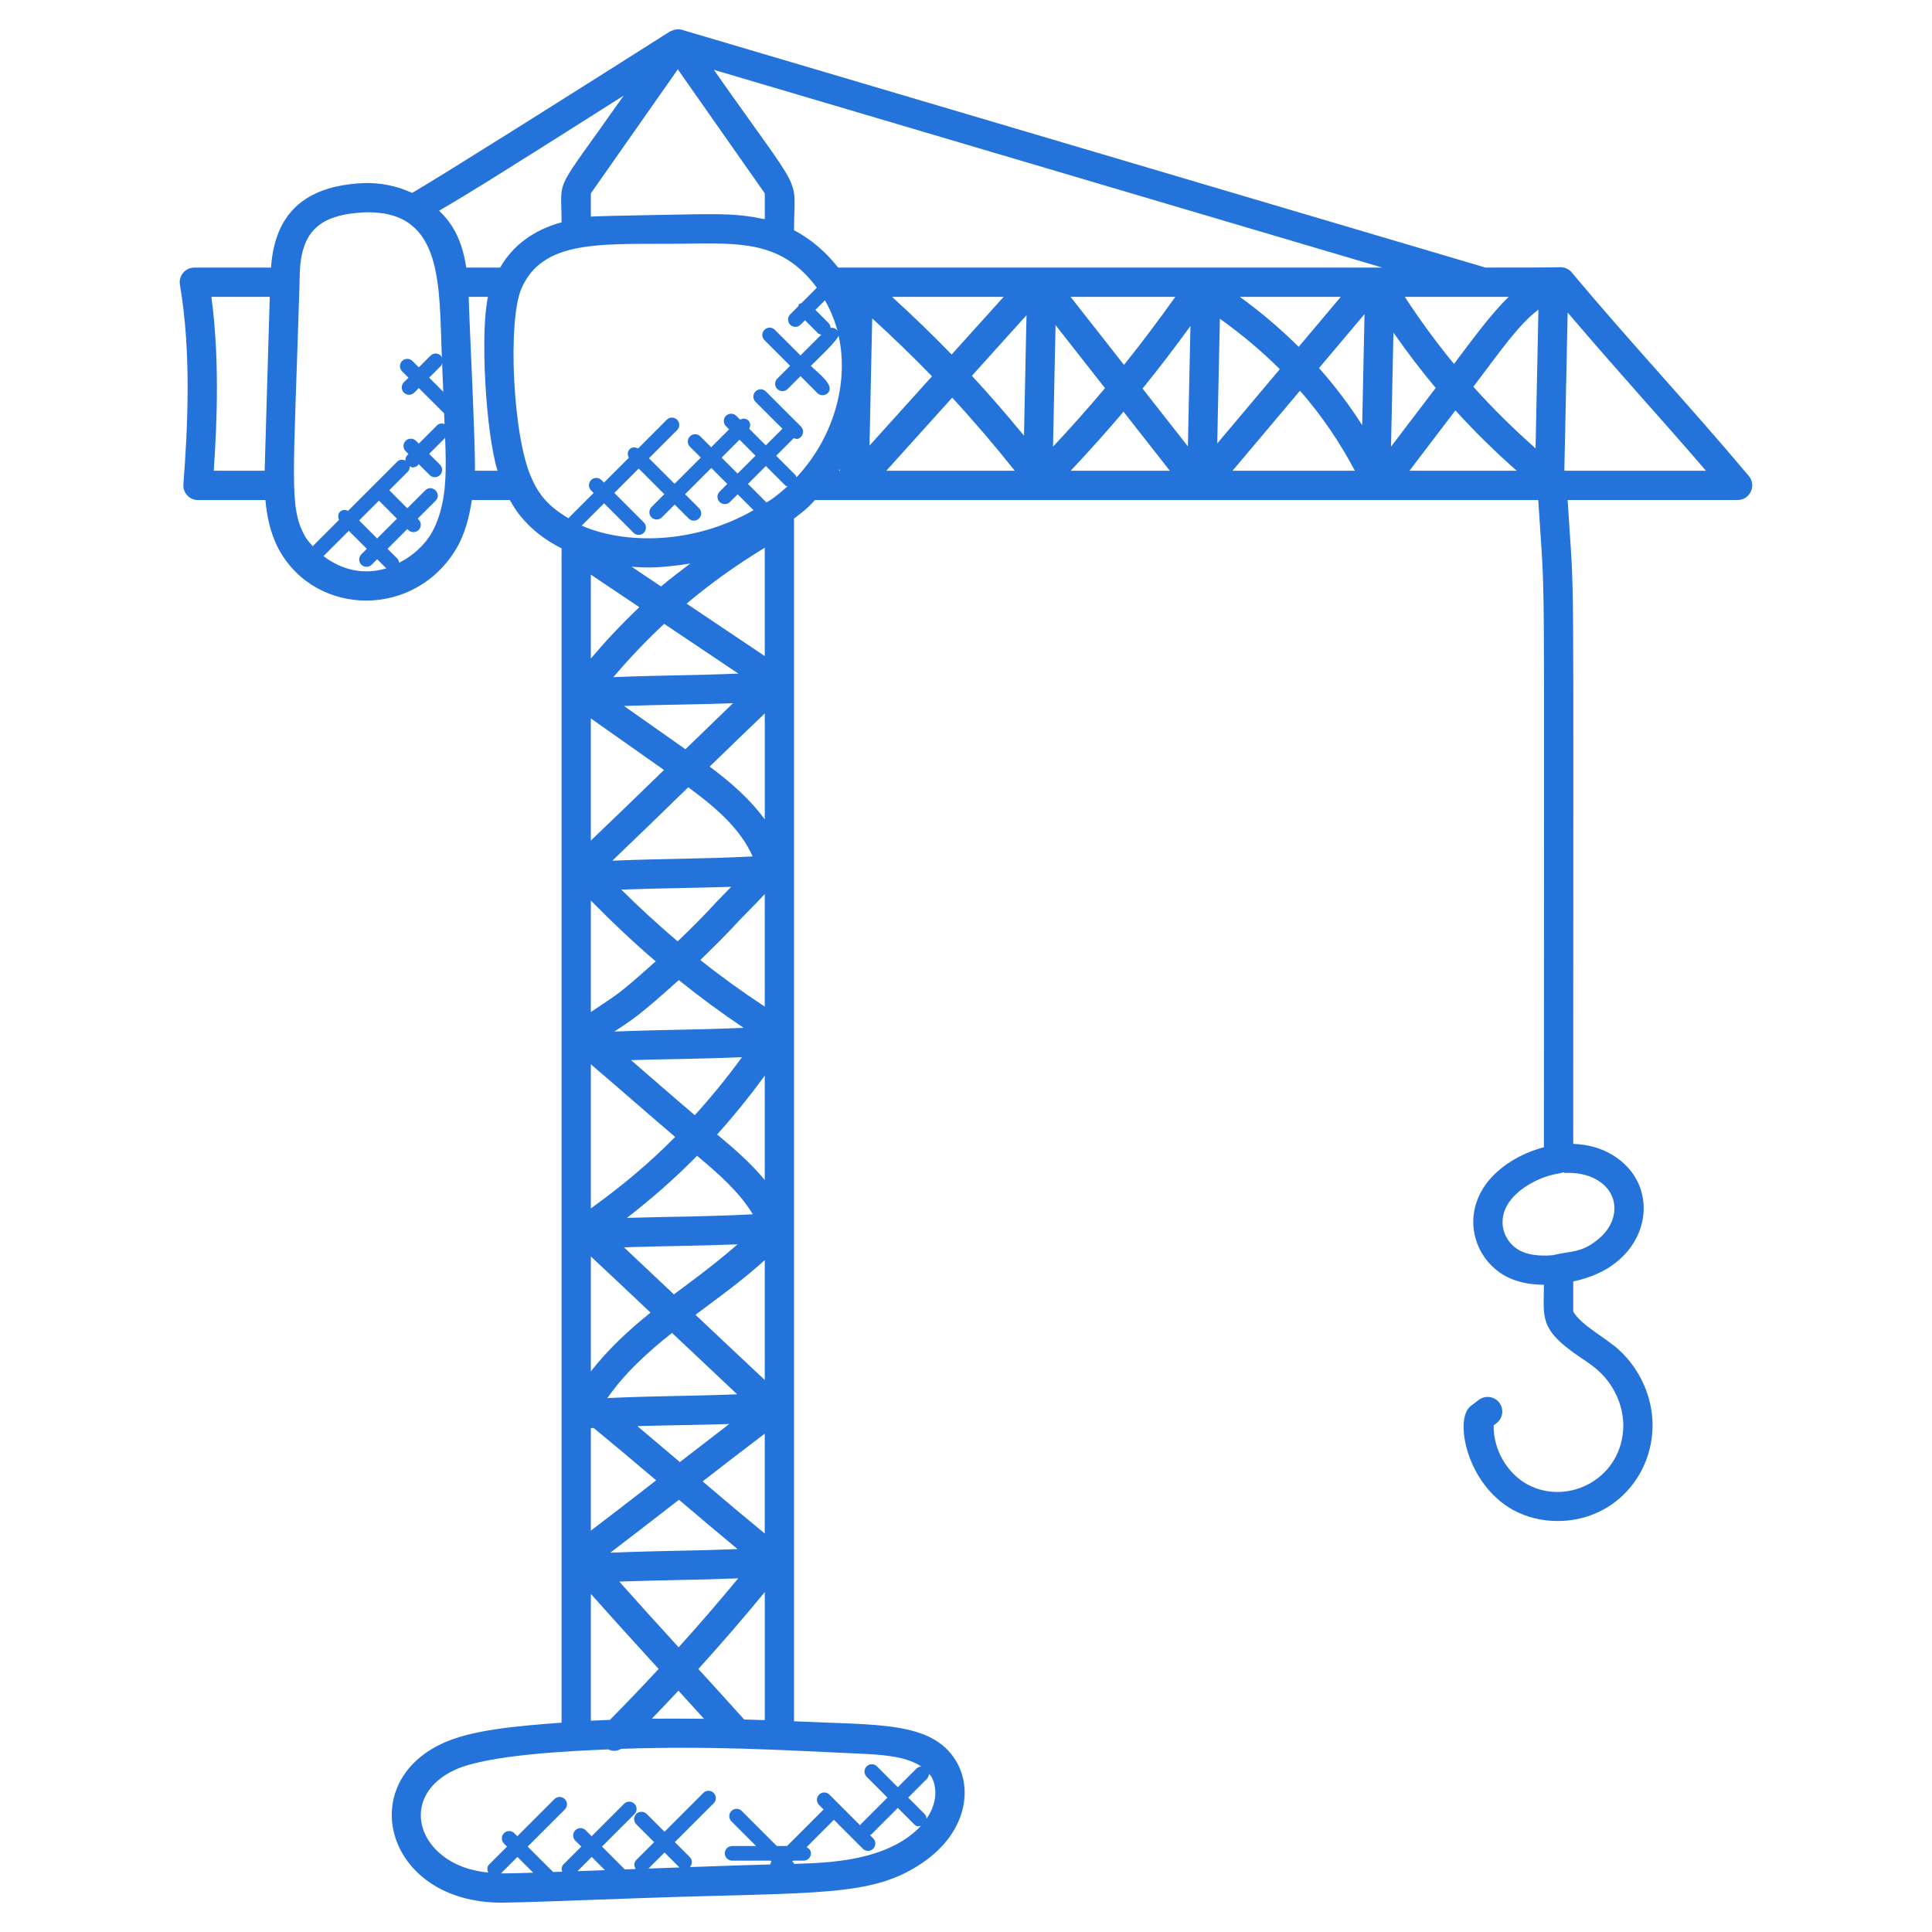 <svg width="80" height="80" viewBox="0 0 80 80" fill="none" xmlns="http://www.w3.org/2000/svg">
<path d="M72.415 19.71C69.981 16.81 67.498 14.169 65.082 11.281C64.967 11.143 64.797 11.064 64.618 11.064C64.618 11.064 64.736 11.08 61.513 11.08L28.238 1.235C28.088 1.192 27.931 1.216 27.794 1.285C27.792 1.286 27.79 1.286 27.786 1.287C27.771 1.295 27.754 1.296 27.74 1.304C23.945 3.714 18.285 7.281 17.068 7.988C16.437 7.698 15.723 7.547 14.997 7.584C12.603 7.708 11.374 8.853 11.223 11.08H8.048C7.671 11.08 7.387 11.421 7.45 11.789C7.927 14.565 7.777 17.664 7.594 20.055C7.568 20.406 7.847 20.707 8.199 20.707H10.991C11.043 21.321 11.178 22.058 11.546 22.75C13.081 25.559 17.222 25.623 18.931 22.656C19.243 22.109 19.425 21.446 19.538 20.707H21.113C21.225 20.909 21.348 21.108 21.501 21.303C21.948 21.883 22.542 22.349 23.254 22.708V28.752C23.254 28.756 23.251 28.76 23.251 28.765C23.251 28.767 23.253 28.769 23.254 28.771V36.348C23.254 36.353 23.251 36.356 23.251 36.361C23.251 36.364 23.253 36.366 23.254 36.367V43.426C23.254 43.43 23.251 43.434 23.251 43.439C23.251 43.441 23.253 43.443 23.254 43.445V51.167C23.254 51.172 23.251 51.176 23.251 51.181C23.251 51.183 23.253 51.184 23.254 51.188V58.587C23.254 58.592 23.251 58.595 23.251 58.6C23.251 58.602 23.253 58.605 23.254 58.607V64.998C23.254 65.002 23.251 65.006 23.251 65.011C23.251 65.013 23.253 65.016 23.254 65.018V71.332C21.386 71.472 19.476 71.63 18.264 72.217C15.724 73.43 15.673 76.169 17.451 77.687C18.482 78.569 19.769 78.771 20.666 78.784C20.687 78.784 20.711 78.786 20.739 78.786C21.367 78.786 23.822 78.696 26.414 78.601C33.953 78.329 36.163 78.597 38.322 77.046C40.007 75.829 40.291 74.074 39.579 72.903C38.57 71.263 36.341 71.439 32.878 71.275V21.475C33.065 21.33 33.254 21.188 33.43 21.029C33.544 20.926 33.643 20.815 33.747 20.706H63.696C63.999 25.593 63.93 20.995 63.93 47.504C62.948 47.761 62.033 48.326 61.511 49.059C60.528 50.439 61.068 52.154 62.357 52.85C62.793 53.081 63.322 53.197 63.93 53.199C63.93 54.555 63.699 55.042 65.455 56.217C65.733 56.401 65.993 56.576 66.233 56.804C66.843 57.373 67.21 58.199 67.218 59.009C67.218 61.198 64.944 62.39 63.238 61.462C62.385 60.99 61.828 59.993 61.849 59.022L61.975 58.925C62.238 58.718 62.283 58.337 62.076 58.074C61.87 57.812 61.489 57.767 61.225 57.973L60.889 58.229C60.214 58.761 60.718 61.455 62.654 62.524C63.219 62.832 63.856 62.982 64.495 62.982C66.781 62.982 68.43 61.153 68.43 59.002C68.42 57.845 67.922 56.721 67.065 55.921C66.522 55.407 65.456 54.875 65.144 54.307V53.061C65.874 52.907 66.493 52.632 66.973 52.227C68.481 50.987 68.454 48.775 66.694 47.781C66.261 47.532 65.747 47.39 65.144 47.364C65.142 20.972 65.21 25.54 64.912 20.704H71.951C72.463 20.706 72.743 20.104 72.415 19.71ZM66.094 48.837C67.123 49.416 67.045 50.601 66.199 51.295C66.197 51.296 66.194 51.298 66.192 51.301C65.482 51.901 65.054 51.786 64.294 51.976C63.721 52.023 63.259 51.958 62.929 51.782C62.255 51.418 61.953 50.529 62.498 49.764C62.914 49.179 63.786 48.692 64.616 48.581L64.615 48.57C64.667 48.562 64.719 48.559 64.767 48.539L64.779 48.569C65.273 48.546 65.743 48.635 66.094 48.837ZM34.391 13.578C34.388 13.504 34.363 13.43 34.306 13.373L33.764 12.832L34.16 12.435C34.403 12.867 34.591 13.329 34.708 13.809C34.697 13.753 34.687 13.695 34.643 13.651C34.574 13.581 34.482 13.566 34.391 13.578ZM62.473 12.292C61.727 13.004 60.874 14.19 60.207 15.069C59.478 14.184 58.8 13.257 58.17 12.292H62.473ZM63.703 12.821L63.584 18.565C62.677 17.761 61.813 16.915 61.008 16.016C62.111 14.565 62.861 13.455 63.703 12.821ZM57.699 13.769C58.25 14.56 58.831 15.326 59.449 16.063L57.599 18.495L57.699 13.769ZM56.405 17.606C55.877 16.777 55.282 15.988 54.617 15.242L56.502 13.006L56.405 17.606ZM53.776 14.361C53.033 13.626 52.224 12.933 51.34 12.292H55.519L53.776 14.361ZM49.188 18.484L47.311 16.09C47.996 15.244 48.656 14.38 49.294 13.499L49.188 18.484ZM50.512 13.198C51.416 13.844 52.247 14.54 52.994 15.287L50.403 18.363L50.512 13.198ZM46.542 15.11L44.331 12.292H48.666C47.987 13.251 47.279 14.192 46.542 15.11ZM43.708 13.462L45.756 16.072C45.061 16.901 44.341 17.707 43.603 18.496L43.708 13.462ZM42.401 18.04C41.705 17.194 40.99 16.365 40.244 15.561L42.505 13.053L42.401 18.04ZM39.405 14.68C38.608 13.857 37.783 13.062 36.938 12.292H41.559L39.405 14.68ZM36.074 15.15C36.074 15.148 36.116 13.187 36.116 13.184C36.965 13.958 37.792 14.755 38.592 15.582L36.005 18.451L36.074 15.15ZM39.428 16.466C40.33 17.442 41.193 18.453 42.02 19.493H36.7L39.428 16.466ZM46.522 17.047L48.441 19.493H44.333C45.082 18.698 45.814 17.885 46.522 17.047ZM53.83 16.178C54.724 17.201 55.479 18.309 56.102 19.493H51.036L53.83 16.178ZM60.265 16.993C61.062 17.873 61.912 18.703 62.804 19.493H58.362L60.265 16.993ZM34.706 11.08C34.188 10.419 33.568 9.895 32.879 9.535C32.879 7.129 33.401 8.367 29.559 2.891L57.239 11.08H34.706ZM28.767 8.873C28.392 8.88 24.837 8.938 24.466 8.969V8.006L28.067 2.872L31.668 8.006V9.073C31.63 9.063 31.591 9.063 31.552 9.055C30.607 8.85 29.733 8.861 28.767 8.873ZM20.708 11.08H19.305C19.237 10.618 19.112 10.084 18.843 9.583C18.671 9.264 18.447 8.977 18.181 8.725C19.303 8.084 21.474 6.719 25.825 3.958C22.858 8.189 23.253 7.215 23.253 9.206C22.104 9.52 21.238 10.156 20.708 11.08ZM18.354 16.222L17.771 15.639L18.255 15.155C18.289 15.121 18.291 15.075 18.306 15.033L18.354 16.222ZM8.851 19.493C8.999 17.346 9.084 14.746 8.753 12.292H11.171C11.163 12.564 10.963 19.222 10.959 19.493H8.851ZM12.404 11.706C12.404 11.701 12.402 11.696 12.402 11.691L12.413 11.329C12.467 9.6 13.21 8.89 15.063 8.795C15.124 8.793 15.185 8.79 15.245 8.79C18.382 8.79 18.175 11.849 18.297 14.829C18.283 14.795 18.284 14.755 18.255 14.727C18.136 14.609 17.945 14.609 17.826 14.727L17.342 15.211L17.079 14.948C16.96 14.829 16.769 14.829 16.65 14.948C16.531 15.067 16.531 15.258 16.65 15.377L16.913 15.64L16.724 15.829C16.605 15.948 16.605 16.14 16.724 16.258C16.843 16.377 17.034 16.377 17.153 16.258L17.342 16.069L18.39 17.116L18.408 17.559C18.301 17.523 18.186 17.525 18.101 17.61L17.341 18.37L17.225 18.253C17.106 18.135 16.914 18.135 16.797 18.253C16.678 18.372 16.678 18.564 16.797 18.683L16.913 18.799L16.871 18.841C16.808 18.904 16.784 18.988 16.788 19.072C16.677 19.02 16.547 19.018 16.455 19.11L14.414 21.152C14.302 21.101 14.173 21.099 14.081 21.192C13.988 21.284 13.99 21.413 14.04 21.525L12.947 22.618C12.826 22.478 12.701 22.338 12.611 22.176C11.967 20.961 12.153 19.944 12.404 11.706ZM15.691 20.731L16.437 21.478L15.617 22.297L14.871 21.55L15.691 20.731ZM13.394 23.028L14.443 21.98L15.19 22.726L14.963 22.953C14.844 23.072 14.844 23.263 14.963 23.382C15.082 23.501 15.273 23.501 15.391 23.382L15.617 23.155L15.997 23.535C15.045 23.817 14.152 23.601 13.394 23.028ZM17.881 22.053C17.567 22.599 17.079 23.021 16.528 23.302C16.517 23.244 16.505 23.183 16.46 23.138L16.047 22.725L16.866 21.906L16.906 21.946C17.025 22.064 17.216 22.064 17.335 21.946C17.454 21.827 17.454 21.635 17.335 21.517L17.295 21.477L18.037 20.735C18.318 20.453 17.893 20.022 17.608 20.306L16.866 21.046L16.119 20.299L16.884 19.535C16.947 19.472 16.971 19.388 16.967 19.304C17.007 19.323 17.043 19.354 17.087 19.354C17.164 19.354 17.242 19.325 17.301 19.266L17.343 19.223L17.791 19.67C17.91 19.789 18.101 19.789 18.219 19.67C18.337 19.552 18.337 19.36 18.219 19.241L17.771 18.794L18.432 18.133C18.454 18.767 18.477 19.421 18.425 20.047C18.425 20.05 18.38 21.176 17.881 22.053ZM19.666 19.493C19.69 18.387 19.434 13.404 19.408 12.292H20.207C19.879 13.706 20.105 17.89 20.602 19.493H19.666ZM22.031 19.839C21.225 18.149 21.01 13.236 21.598 11.931C22.55 9.776 25.215 10.152 28.786 10.085C30.994 10.053 32.504 10.141 33.824 11.913L33.184 12.553C33.153 12.567 33.118 12.565 33.093 12.59C33.067 12.616 33.07 12.651 33.055 12.681L32.721 13.016C32.602 13.135 32.602 13.326 32.721 13.445C32.839 13.564 33.031 13.564 33.15 13.445L33.334 13.261L33.876 13.803C33.912 13.839 33.962 13.842 34.008 13.857L33.147 14.718L32.084 13.656C31.965 13.537 31.774 13.537 31.655 13.656C31.536 13.775 31.536 13.966 31.655 14.085L32.717 15.147L32.186 15.678C32.067 15.796 32.067 15.988 32.186 16.107C32.305 16.226 32.496 16.226 32.615 16.107L33.146 15.576L33.847 16.276C33.965 16.395 34.157 16.395 34.276 16.276C34.59 15.963 33.911 15.484 33.575 15.148C33.712 15.011 34.706 14.08 34.721 13.889C35.152 15.764 34.571 18.022 33.047 19.693C33.042 19.698 33.038 19.703 33.033 19.708C33.016 19.729 32.996 19.746 32.977 19.765C32.963 19.735 32.965 19.698 32.94 19.673L32.139 18.872L32.866 18.144C32.968 18.176 33.039 18.215 33.164 18.09C33.283 17.971 33.283 17.779 33.164 17.661L33.062 17.559C33.055 17.55 33.059 17.538 33.05 17.531C33.043 17.524 33.031 17.526 33.022 17.519L31.712 16.209C31.593 16.09 31.402 16.09 31.284 16.209C31.165 16.327 31.165 16.519 31.284 16.638L32.399 17.753L31.711 18.441L31.023 17.754C31.079 17.641 31.082 17.507 30.987 17.412C30.893 17.318 30.759 17.32 30.645 17.376L30.489 17.22C30.37 17.101 30.179 17.101 30.06 17.22C29.941 17.338 29.941 17.53 30.06 17.647L30.191 17.778L29.449 18.52L28.998 18.069C28.879 17.95 28.688 17.95 28.569 18.069C28.45 18.188 28.45 18.38 28.569 18.497L29.02 18.948L27.933 20.035L26.872 18.975L28.038 17.809C28.157 17.69 28.157 17.498 28.038 17.381C27.919 17.262 27.728 17.262 27.609 17.381L26.424 18.57C26.308 18.508 26.169 18.504 26.072 18.601C25.975 18.698 25.977 18.838 26.041 18.953L25.01 19.983L24.905 19.879C24.786 19.76 24.594 19.76 24.476 19.879C24.357 19.998 24.357 20.189 24.476 20.308L24.58 20.412L23.535 21.458C23.112 21.206 22.734 20.919 22.455 20.559C22.278 20.33 22.143 20.103 22.031 19.839ZM26.991 71.167C27.362 70.782 27.73 70.395 28.093 70.006C28.445 70.392 28.797 70.781 29.15 71.17C28.368 71.16 27.233 71.164 26.991 71.167ZM26.659 21.632L25.439 20.411L26.448 19.402L27.508 20.463L26.977 20.994C26.859 21.113 26.859 21.304 26.977 21.423C27.096 21.542 27.288 21.542 27.407 21.423L27.938 20.892L28.516 21.47C28.634 21.589 28.826 21.589 28.945 21.47C29.064 21.352 29.064 21.16 28.945 21.043L28.367 20.464L29.454 19.377L30.116 20.039L29.798 20.357C29.679 20.475 29.679 20.667 29.798 20.786C29.917 20.904 30.108 20.904 30.227 20.786L30.545 20.468L31.203 21.126C28.673 22.573 25.847 22.527 24.099 21.773C24.094 21.771 24.091 21.769 24.087 21.766L25.013 20.84L26.232 22.059C26.351 22.178 26.542 22.178 26.661 22.059C26.776 21.942 26.776 21.75 26.659 21.632ZM31.284 18.869L30.542 19.611L29.881 18.949L30.622 18.207L31.284 18.869ZM28.101 68.212C27.279 67.315 26.46 66.405 25.642 65.49C27.666 65.417 28.483 65.436 30.568 65.356C29.763 66.325 28.945 67.278 28.101 68.212ZM28.135 23.399C28.285 23.38 28.434 23.361 28.584 23.335C28.177 23.649 27.762 23.949 27.374 24.285L26.153 23.466C26.617 23.5 27.039 23.54 28.135 23.399ZM26.474 25.142C25.764 25.816 25.096 26.524 24.465 27.268V23.794L26.474 25.142ZM28.382 31.024L25.837 29.232C27.536 29.175 28.525 29.182 30.352 29.119C29.693 29.753 29.036 30.388 28.382 31.024ZM28.499 32.599C29.687 33.469 30.672 34.344 31.165 35.463C28.833 35.577 27.809 35.542 25.356 35.639C26.413 34.628 27.457 33.615 28.499 32.599ZM29.385 31.744C30.14 31.009 30.901 30.274 31.668 29.541V33.931C31.026 33.049 30.183 32.337 29.385 31.744ZM30.279 36.72C30.187 36.815 30.1 36.906 29.996 37.01C29.866 37.141 29.768 37.241 29.721 37.292C29.186 37.88 28.625 38.438 28.061 38.98C27.262 38.303 26.484 37.587 25.724 36.835C27.564 36.77 28.523 36.779 30.279 36.72ZM30.791 42.56C28.535 42.655 27.706 42.627 25.438 42.714C25.465 42.697 25.489 42.679 25.517 42.662C26.16 42.238 26.451 42.074 28.107 40.583C28.981 41.286 29.876 41.947 30.791 42.56ZM28.522 53.137L27.905 53.598C27.215 52.944 26.525 52.295 25.838 51.649C27.62 51.589 28.547 51.601 30.542 51.526C29.898 52.085 29.23 52.612 28.522 53.137ZM27.827 55.192C28.728 56.045 29.627 56.892 30.524 57.735C28.256 57.821 27.422 57.792 25.15 57.89C25.873 56.851 26.833 55.98 27.827 55.192ZM30.197 58.964C29.517 59.485 28.836 60.01 28.152 60.541C27.57 60.045 26.983 59.548 26.392 59.052C28.124 59.006 28.792 59.01 30.197 58.964ZM28.114 62.101C28.913 62.782 29.719 63.463 30.541 64.144C28.335 64.229 27.512 64.203 25.27 64.295C26.214 63.575 27.163 62.84 28.114 62.101ZM29.094 61.342C29.954 60.673 30.813 60.012 31.667 59.364V63.501C30.793 62.781 29.938 62.062 29.094 61.342ZM28.799 54.443L29.243 54.11C30.088 53.484 30.898 52.878 31.667 52.177V57.141C30.713 56.249 29.758 55.349 28.799 54.443ZM25.959 50.43C26.977 49.644 27.95 48.79 28.865 47.859L28.916 47.903C29.733 48.587 30.614 49.355 31.174 50.282C29.039 50.388 27.685 50.377 25.959 50.43ZM24.466 50.038V44.07C25.081 44.595 25.695 45.121 26.297 45.649C26.844 46.126 27.403 46.602 27.958 47.079C26.873 48.178 25.7 49.153 24.466 50.038ZM28.769 46.178C27.79 45.337 27.804 45.354 26.127 43.897C27.761 43.849 28.736 43.856 30.724 43.776C30.108 44.621 29.455 45.421 28.769 46.178ZM28.998 39.752C29.547 39.221 30.095 38.68 30.616 38.108C30.656 38.064 30.742 37.977 30.855 37.863C31.186 37.53 31.448 37.258 31.667 37.021V41.682C30.759 41.084 29.868 40.444 28.998 39.752ZM25.398 28.039C26.056 27.264 26.756 26.526 27.502 25.832L30.575 27.893C28.388 27.978 27.607 27.953 25.398 28.039ZM27.495 31.883C26.494 32.859 25.483 33.834 24.465 34.806V29.748L27.495 31.883ZM24.466 37.29C25.336 38.173 26.228 39.021 27.151 39.807C26.688 40.219 26.227 40.638 25.746 41.02C25.459 41.247 25.153 41.449 24.849 41.65C24.722 41.733 24.594 41.821 24.466 41.908V37.29ZM24.466 52.027C25.288 52.795 26.112 53.572 26.938 54.353C26.045 55.069 25.186 55.861 24.466 56.788V52.027ZM24.466 59.136C24.506 59.133 24.545 59.132 24.584 59.13C25.462 59.852 26.323 60.576 27.171 61.298C26.267 62.002 25.364 62.697 24.466 63.381V59.136ZM29.694 46.975C30.387 46.207 31.042 45.393 31.667 44.541V48.862C31.06 48.126 30.334 47.51 29.694 46.975ZM28.431 24.995C29.448 24.137 30.535 23.369 31.667 22.68V27.167L28.431 24.995ZM31.919 20.696C31.862 20.737 31.796 20.765 31.738 20.805L30.971 20.039L31.713 19.297L32.514 20.098C32.54 20.124 32.578 20.122 32.609 20.137C32.391 20.335 32.165 20.524 31.919 20.696ZM24.466 71.251V65.999C25.399 67.05 26.336 68.082 27.274 69.107C26.617 69.815 25.947 70.518 25.256 71.216L24.466 71.251ZM30.815 71.201C30.183 70.496 29.55 69.804 28.917 69.11C29.86 68.07 30.774 67.01 31.668 65.926V71.226C31.666 71.226 30.815 71.201 30.815 71.201ZM20.745 77.573L21.426 76.892L22.079 77.544C21.422 77.566 20.948 77.577 20.745 77.573ZM23.913 77.481L24.502 76.892L25.049 77.439C24.659 77.455 24.28 77.468 23.913 77.481ZM26.851 77.373L27.517 76.708L28.135 77.326C28.135 77.326 28.136 77.326 28.137 77.327C27.714 77.343 27.283 77.358 26.851 77.373ZM32.882 77.18C32.872 77.166 32.876 77.149 32.865 77.138L32.807 77.08L32.842 77.045H33.276C33.443 77.045 33.579 76.909 33.579 76.742C33.579 76.622 33.499 76.538 33.397 76.489L34.512 75.373C34.519 75.366 34.517 75.354 34.523 75.347L35.728 76.552C35.847 76.67 36.038 76.67 36.156 76.552C36.274 76.433 36.274 76.241 36.156 76.123L36.022 75.989C36.036 75.98 36.055 75.983 36.067 75.971L37.176 74.862L37.855 75.541C37.965 75.651 38.031 75.627 38.134 75.603C37.961 75.79 37.775 75.947 37.614 76.063C36.283 77.019 34.451 77.139 32.882 77.18ZM38.367 75.31C38.363 75.239 38.34 75.167 38.285 75.113L37.607 74.434L38.376 73.664C38.434 73.606 38.462 73.53 38.464 73.453C38.488 73.485 38.527 73.502 38.547 73.536C38.814 73.976 38.82 74.656 38.367 75.31ZM38.152 73.15C38.078 73.153 38.003 73.178 37.946 73.235L37.176 74.005L36.314 73.142C36.196 73.023 36.004 73.023 35.885 73.142C35.767 73.261 35.767 73.452 35.885 73.571L36.748 74.434L35.639 75.543C35.627 75.555 35.631 75.575 35.621 75.588L34.345 74.312C34.226 74.193 34.034 74.193 33.917 74.312C33.798 74.43 33.798 74.622 33.917 74.741L34.111 74.935C34.102 74.941 34.091 74.938 34.084 74.946L32.591 76.439H32.165L30.716 74.989C30.597 74.87 30.405 74.87 30.287 74.989C30.168 75.108 30.168 75.299 30.287 75.418L31.307 76.439H30.316C30.148 76.439 30.013 76.575 30.013 76.742C30.013 76.909 30.148 77.045 30.316 77.045H31.913L31.948 77.08L31.947 77.081C31.913 77.115 31.911 77.161 31.896 77.203C31.09 77.224 29.89 77.264 28.568 77.312C28.674 77.193 28.676 77.012 28.562 76.897L27.944 76.279L29.552 74.67C29.671 74.552 29.671 74.36 29.552 74.241C29.433 74.123 29.242 74.123 29.124 74.241L27.516 75.85L26.776 75.11C26.657 74.992 26.466 74.992 26.347 75.11C26.228 75.229 26.228 75.421 26.347 75.54L27.087 76.279L26.347 77.018C26.244 77.121 26.248 77.275 26.324 77.392C26.174 77.398 26.023 77.403 25.873 77.409L24.928 76.463L26.271 75.12C26.39 75.001 26.39 74.81 26.271 74.691C26.152 74.572 25.96 74.572 25.842 74.691L24.499 76.034L24.251 75.787C24.133 75.668 23.941 75.668 23.822 75.787C23.703 75.906 23.703 76.097 23.822 76.216L24.07 76.463L23.33 77.203C23.247 77.286 23.244 77.399 23.277 77.503C23.15 77.508 23.025 77.512 22.904 77.516L21.85 76.463L23.387 74.926C23.506 74.807 23.506 74.616 23.387 74.497C23.268 74.378 23.077 74.378 22.959 74.497L21.422 76.034L21.297 75.909C21.179 75.79 20.987 75.79 20.87 75.909C20.751 76.028 20.751 76.219 20.87 76.338L20.994 76.463L20.255 77.203C20.162 77.296 20.164 77.428 20.218 77.54C19.584 77.474 18.838 77.28 18.237 76.765C17.039 75.743 17.12 74.106 18.787 73.309C20.14 72.653 23.678 72.501 25.187 72.439C25.384 72.529 25.545 72.514 25.725 72.415C29.463 72.291 32.157 72.453 35.965 72.633C36.758 72.679 37.603 72.773 38.152 73.15ZM34.773 19.423L34.771 19.493H34.734C34.75 19.472 34.758 19.446 34.773 19.423ZM64.776 19.493L64.913 12.942C67.368 15.815 68.735 17.274 70.641 19.493H64.776Z" fill="#2473DB"/>
</svg>
